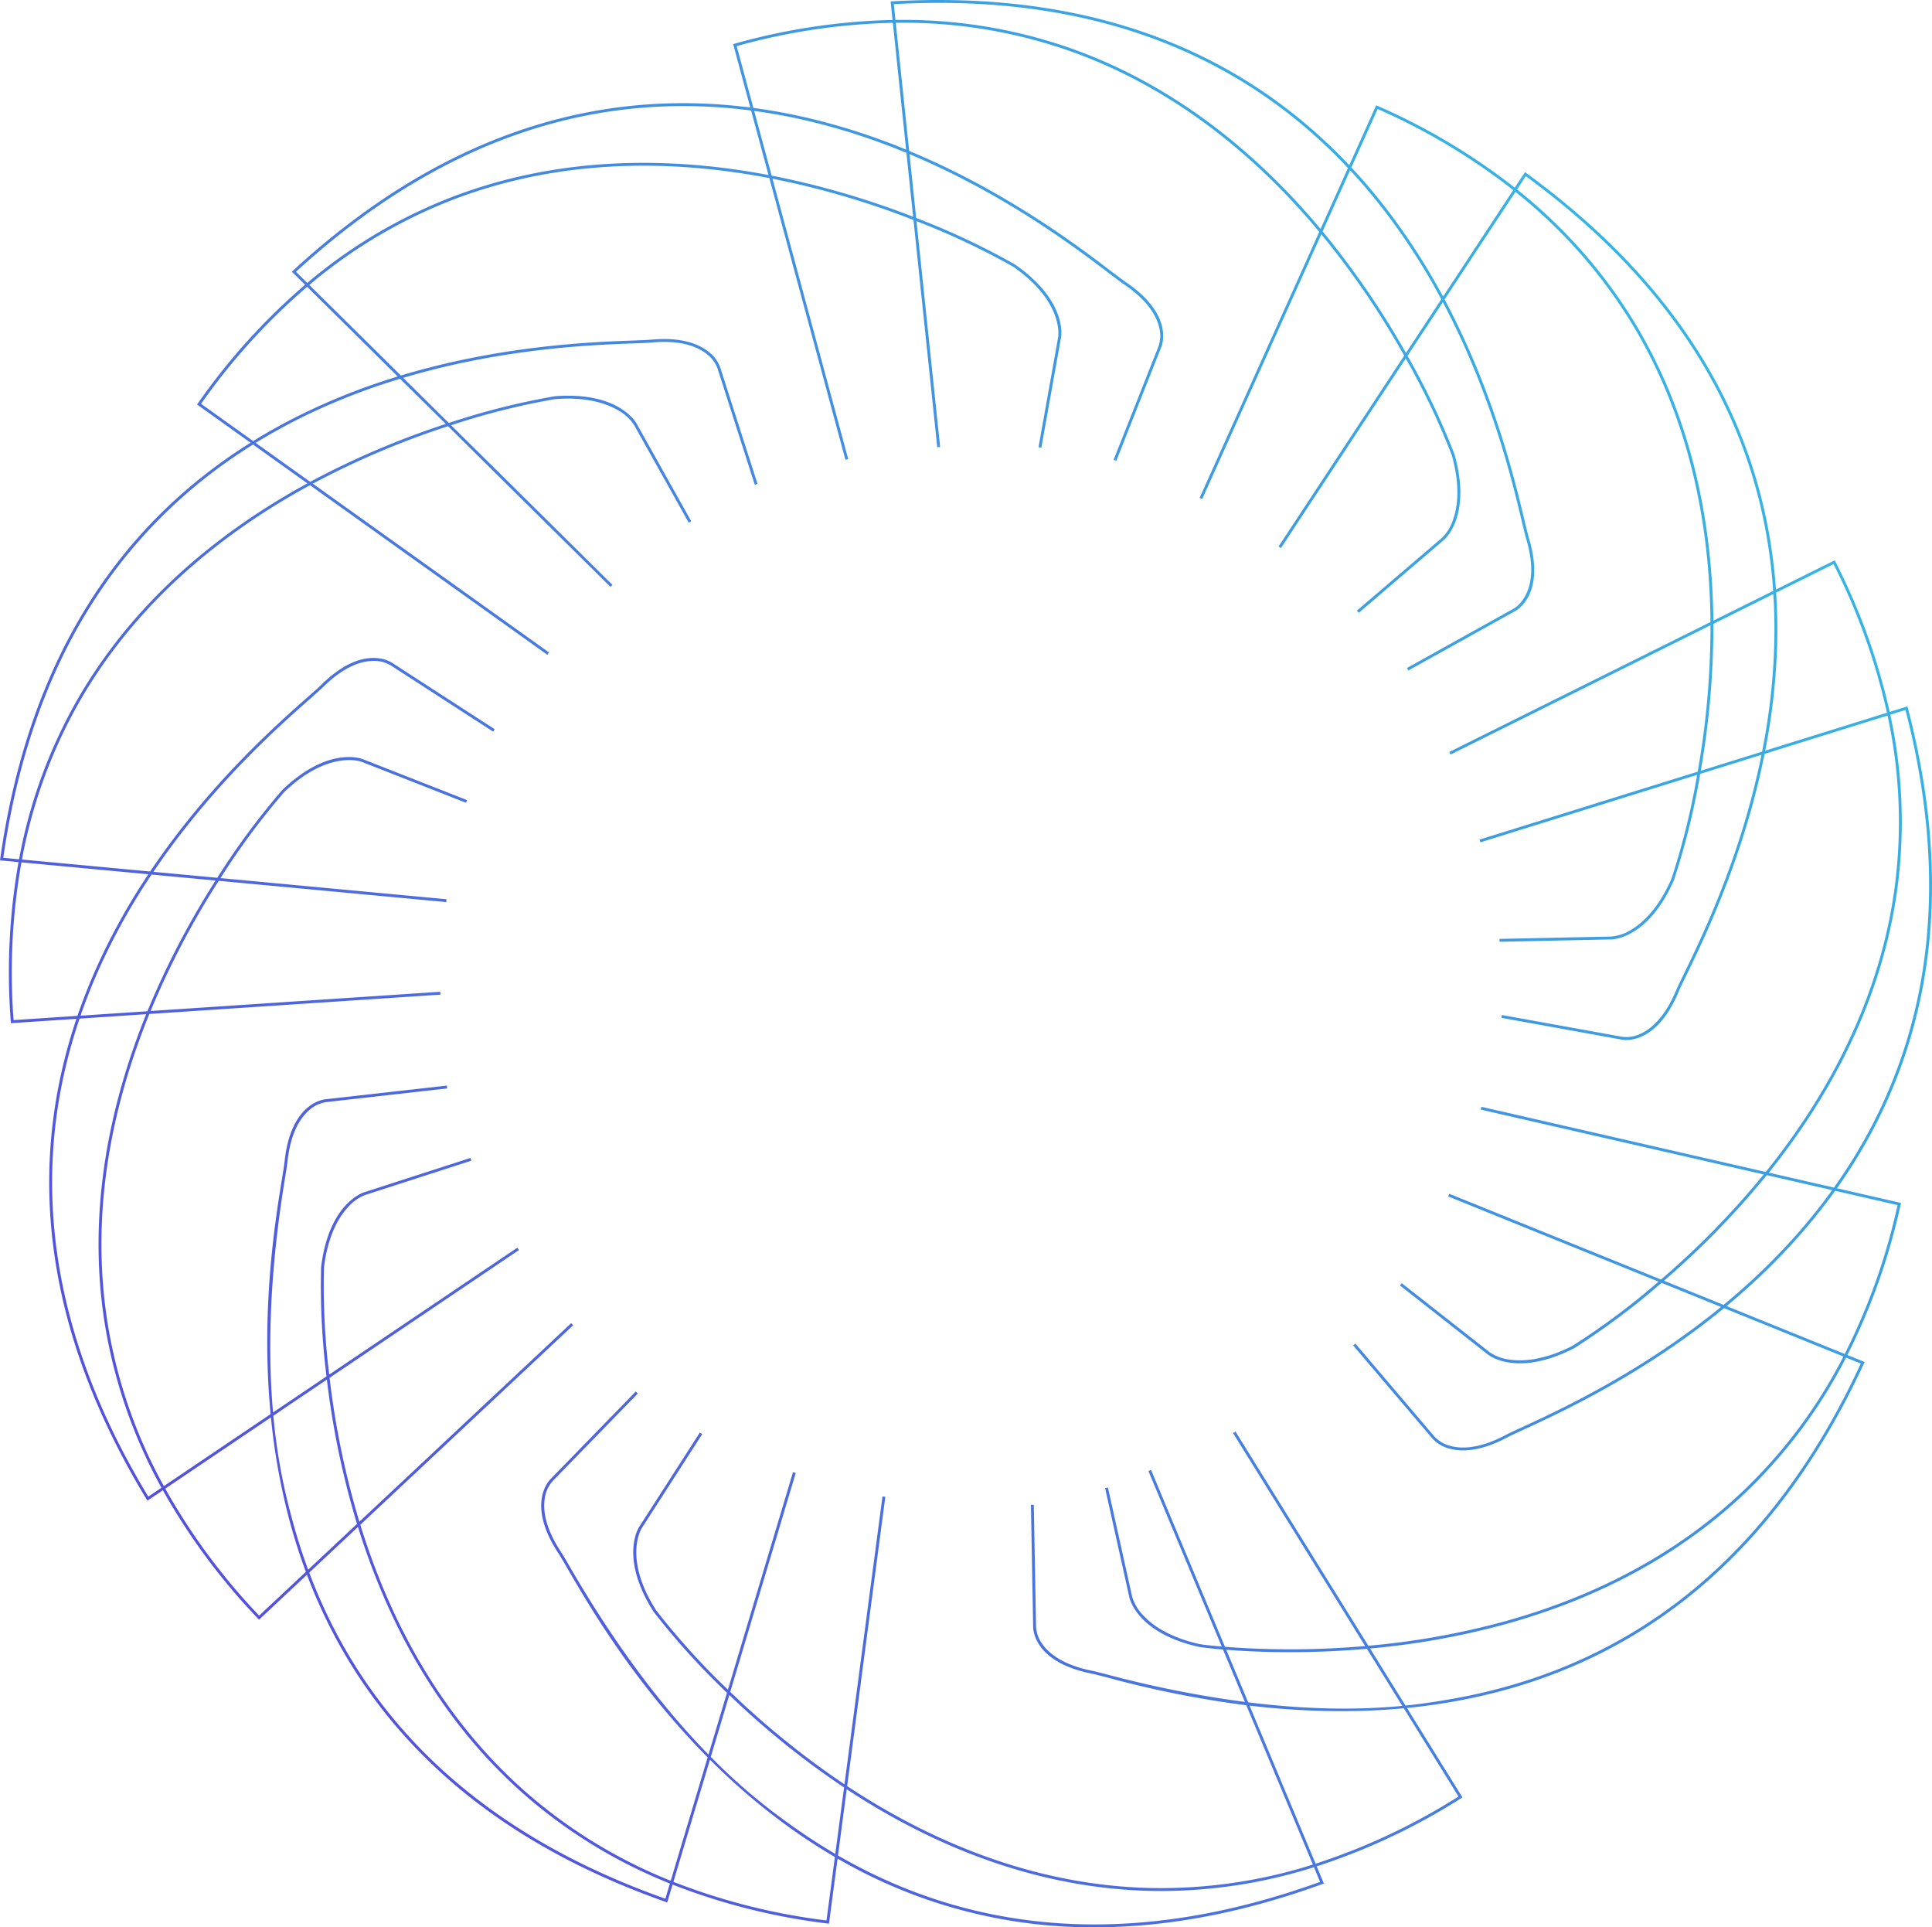 <svg xmlns="http://www.w3.org/2000/svg" xmlns:xlink="http://www.w3.org/1999/xlink" width="628.94" height="627.283" viewBox="0 0 628.94 627.283"><defs><linearGradient id="linear-gradient" x1="0.076" y1="0.809" x2="0.931" y2="0.218" gradientUnits="objectBoundingBox"><stop offset="0" stop-color="#554cdd"></stop><stop offset="1" stop-color="#35b8e4"></stop></linearGradient></defs><path id="Union_2" data-name="Union 2" d="M272.664,604.905l-2.8,21.194-.461-.058a206.379,206.379,0,0,1-50.455-12.666l-1.738,5.806-.464-.161C158.1,598.41,118.88,562.635,99.926,512.536l-15.6,14.619-.32-.339a206.425,206.425,0,0,1-30.991-41.78l-5.025,3.389-.257-.42C15.437,434.887,7.786,382.357,24.884,331.594L3.553,333.01l-.034-.464a206.377,206.377,0,0,1,2.515-51.959L0,280.022l.069-.488c8.7-61.554,36.08-107.028,81.483-135.448l-17.4-12.428.268-.381A206.417,206.417,0,0,1,99.309,92.688L95,88.426l.362-.334c45.747-42.093,95.756-59.9,148.884-53.1l-5.576-20.639.45-.124a206.321,206.321,0,0,1,51.44-7.732L289.928.468l.491-.028c62.072-3.549,112.034,14.37,148.81,53.313L448,34.257l.428.189a206.336,206.336,0,0,1,44.685,26.633l3.334-5.063.4.291c50.255,36.6,77.535,82.132,81.292,135.565l19.143-9.518.21.417a206.4,206.4,0,0,1,17.677,48.924l5.786-1.8.126.474c15.665,60.162,7.9,112.671-23.071,156.378l20.84,4.775-.1.455A206.407,206.407,0,0,1,601.4,441.018l5.616,2.274-.206.446C577.79,506.714,532.25,543.844,471.466,554.1q-6.778,1.143-13.441,1.79L476.087,585l-.4.249a206.344,206.344,0,0,1-47.05,22.189l2.336,5.591-.464.168q-38.741,14.085-74.219,14.083A164.964,164.964,0,0,1,272.664,604.905Zm157.069,7.581-1.99-4.762a165.63,165.63,0,0,1-49.631,7.741q-3.254,0-6.51-.133c-28.006-1.146-56.063-9.643-83.387-25.258-4.351-2.486-8.543-5.076-12.573-7.73L272.8,603.9C318.927,630.588,371.632,633.493,429.734,612.486ZM269.06,625.052l2.727-20.655q-7.579-4.422-14.924-9.7a209.45,209.45,0,0,1-25.746-21.977l-11.9,39.751A205.146,205.146,0,0,0,269.06,625.052ZM216.6,617.97l1.48-4.944a164.545,164.545,0,0,1-48.243-29.705c-20.936-18.641-37.246-43-48.48-72.4-1.789-4.681-3.389-9.34-4.823-13.948l-15.866,14.866C119.424,561.73,158.342,597.385,216.6,617.97Zm72.108-28.694c27.193,15.532,55.1,23.984,82.955,25.12a163.531,163.531,0,0,0,55.72-7.542L405.714,555a328.476,328.476,0,0,1-44.491-8.828c-2.667-.7-4.775-1.244-6.115-1.517-18.978-3.86-18.792-14.821-18.776-15.286l-.727-39.591.938-.017.727,39.618a10.493,10.493,0,0,0,2.1,5.769c2.012,2.848,6.406,6.655,15.922,8.589,1.364.278,3.481.829,6.162,1.528a351.811,351.811,0,0,0,43.8,8.654l-7.124-17.048c-4.7-.392-7.38-.774-7.491-.791-20.321-4.4-22.886-15.7-22.985-16.18l-7.9-35.563.915-.2,7.9,35.57a14.692,14.692,0,0,0,3.65,6.1c2.8,3.037,8.3,7.124,18.584,9.355.1.014,2.568.365,6.918.738l-23.867-57.118.865-.362,24.056,57.568a279.044,279.044,0,0,0,45.63-.249L401.4,466.421l.8-.5,43.26,69.721a251.731,251.731,0,0,0,44.562-7.986c30.17-8.388,55.815-22.271,76.223-41.261A163.611,163.611,0,0,0,600.1,441.5l-38.854-15.734c-26.335,21.616-53.215,34-65.169,39.512-2.5,1.153-4.481,2.062-5.687,2.7-5.917,3.123-10.586,4.083-14.09,4.083a16.309,16.309,0,0,1-4.432-.58,11.143,11.143,0,0,1-5.691-3.424L440.51,437.9l.715-.608L466.9,467.472a10.46,10.46,0,0,0,5.286,3.128c3.356.931,9.168,1.087,17.758-3.448,1.231-.651,3.219-1.566,5.736-2.724,11.858-5.465,38.452-17.718,64.571-39.061L540.9,417.53a237.8,237.8,0,0,1-28.47,21.291c-7.34,3.755-13.207,4.9-17.637,4.9-6.748,0-10.167-2.665-10.4-2.85l-28.654-22.5.577-.735,28.662,22.5a14.708,14.708,0,0,0,6.69,2.4c4.091.572,10.939.247,20.3-4.547a236,236,0,0,0,27.947-20.866L471.442,389.4l.351-.868,68.933,27.914a271.807,271.807,0,0,0,33.428-34.2l-92.116-21.106.21-.915,92.564,21.209c3.113-3.863,6.174-7.9,9.142-12.123C601.968,343.694,613,316.7,616.744,289.078a163.637,163.637,0,0,0-2.28-56.184l-40.023,12.462c-6.664,33.413-19.6,60.03-25.355,71.869-1.205,2.477-2.157,4.436-2.687,5.694-5.855,13.916-13.655,15.568-17.024,15.568a7.533,7.533,0,0,1-1.651-.156l-38.965-7.058.169-.922,38.991,7.063a10.4,10.4,0,0,0,6.068-.932c3.189-1.412,7.782-4.976,11.55-13.926.54-1.284,1.5-3.251,2.707-5.743,5.709-11.744,18.508-38.077,25.178-71.141l-19.937,6.208a237.747,237.747,0,0,1-8.521,34.512c-8.311,19.058-19.887,19.357-20.375,19.361l-36.424.765-.019-.938,36.43-.765a14.651,14.651,0,0,0,6.7-2.383c3.529-2.152,8.616-6.742,12.821-16.386a236.017,236.017,0,0,0,8.386-33.853L481.934,274.16l-.279-.9,71.007-22.109a271.842,271.842,0,0,0,4.169-47.645L472.21,245.581l-.418-.838,85.033-42.278c-.041-4.96-.235-10.026-.615-15.17-2.3-31.231-10.885-59.1-25.5-82.839a163.625,163.625,0,0,0-37.38-42.006l-23.053,35.01c16.028,30.066,22.9,58.852,25.951,71.655.639,2.682,1.144,4.8,1.532,6.109,5.508,18.569-4.254,23.553-4.673,23.757l-34.611,19.245-.454-.82,34.632-19.257c.118-.058,9.474-4.9,4.209-22.657-.4-1.336-.905-3.465-1.549-6.16-3.03-12.7-9.823-41.181-25.624-70.981l-11.483,17.439A237.68,237.68,0,0,1,473.5,147.883c5.655,20.01-3.11,27.577-3.486,27.89l-27.685,23.683-.608-.713,27.688-23.686a14.7,14.7,0,0,0,3.668-6.088c1.365-3.9,2.391-10.676-.47-20.8a236.168,236.168,0,0,0-14.976-31.5L417,178.38l-.784-.516,40.9-62.113a271.848,271.848,0,0,0-26.98-39.493l-38.775,86.183-.853-.384,38.962-86.6c-3.176-3.81-6.538-7.605-10.094-11.344-21.58-22.693-45.883-38.808-72.234-47.9A163.629,163.629,0,0,0,291.6,7.42l4.365,41.69c31.456,13.093,55.013,31,65.492,38.967,2.2,1.669,3.93,2.985,5.061,3.754,16.031,10.869,11.64,20.913,11.444,21.335L363.4,149.99l-.871-.343L377.1,112.8a10.435,10.435,0,0,0,.277-6.134c-.757-3.4-3.35-8.606-11.388-14.057-1.152-.781-2.9-2.107-5.1-3.784-10.4-7.9-33.705-25.621-64.813-38.651l2.174,20.767a237.716,237.716,0,0,1,32.168,15.128c17.06,11.891,15.078,23.3,14.986,23.782L339,145.713l-.923-.165,6.4-35.869c.022-.119,1.921-11.326-14.572-22.824a236.082,236.082,0,0,0-31.55-14.867l7.693,73.484-.934.1L297.375,71.6a271.9,271.9,0,0,0-45.9-13.439L276.121,149.4l-.9.245L250.451,57.964c-4.872-.933-9.877-1.737-15-2.375-31.077-3.869-60.088-.926-86.231,8.747A163.616,163.616,0,0,0,100.7,92.744l29.8,29.476c32.627-9.815,62.2-10.9,75.354-11.381,2.756-.1,4.933-.182,6.294-.305,10.021-.917,15.564,1.614,18.442,3.9a11.133,11.133,0,0,1,3.934,5.351l12.08,37.713-.894.285-12.086-37.737a10.433,10.433,0,0,0-3.673-4.92c-2.745-2.154-8.053-4.541-17.718-3.654-1.388.126-3.576.206-6.343.308-13.05.478-42.312,1.552-74.63,11.2l14.846,14.683a237.987,237.987,0,0,1,34.471-8.694c20.758-1.616,26.431,8.465,26.663,8.895l17.788,31.793-.817.457-17.793-31.8a14.687,14.687,0,0,0-5.248-4.794c-3.559-2.1-10-4.434-20.488-3.621a236.046,236.046,0,0,0-33.827,8.5l52.533,51.956-.66.665-52.877-52.3a271.835,271.835,0,0,0-44.019,18.7l76.9,54.935-.545.763-77.268-55.2c-4.36,2.367-8.741,4.919-13.1,7.671C61.326,182.3,40.754,202.964,26.665,227.018A163.6,163.6,0,0,0,7.144,279.749l41.736,3.9c19.011-28.273,41.2-47.859,51.062-56.571,2.068-1.824,3.7-3.266,4.674-4.226,13.81-13.587,22.792-7.306,23.171-7.034l33.247,21.511-.51.788-33.269-21.524a10.461,10.461,0,0,0-5.959-1.478c-3.489.076-9.1,1.6-16.019,8.408-.994.977-2.636,2.425-4.714,4.26-9.789,8.643-31.736,28.022-50.618,55.967l20.79,1.944a237.623,237.623,0,0,1,21.148-28.573c15-14.392,25.8-10.211,26.258-10.027l33.914,13.312-.345.874-33.917-13.315c-.111-.049-10.731-4.106-25.239,9.81a235.91,235.91,0,0,0-20.77,28.017l73.564,6.88-.088.933-74.045-6.925a271.887,271.887,0,0,0-22.188,42.371l94.294-6.258.064.933-94.753,6.289c-1.871,4.594-3.642,9.345-5.273,14.24-9.895,29.713-12.7,58.737-8.349,86.27a163.634,163.634,0,0,0,18.33,53.158l34.754-23.44c-3.22-33.918,1.521-63.129,3.63-76.123.442-2.72.791-4.869.935-6.226,2.066-19.259,13-20.1,13.459-20.129l39.35-4.44.106.93L106.2,358.7a10.469,10.469,0,0,0-5.547,2.636c-2.649,2.269-6.024,7-7.059,16.657-.15,1.386-.5,3.546-.943,6.279-5.259,32.4-5.367,57.221-3.765,75.439l17.405-11.739a238.058,238.058,0,0,1-1.759-35.5c2.483-20.644,13.489-24.258,13.955-24.4l34.664-11.2.289.895-34.672,11.2a14.678,14.678,0,0,0-5.732,4.207c-2.759,3.075-6.314,8.933-7.571,19.382a236.257,236.257,0,0,0,1.7,34.833l61.254-41.313.525.777-61.657,41.584a271.846,271.846,0,0,0,9.7,46.833l68.958-64.617.642.686-69.294,64.93c1.465,4.739,3.107,9.535,4.949,14.354,11.184,29.251,27.41,53.479,48.231,72.014a163.622,163.622,0,0,0,47.876,29.492l12.018-40.156c-23.992-24.19-38.842-49.788-45.447-61.175-1.386-2.383-2.479-4.267-3.227-5.413-10.61-16.2-2.694-23.784-2.351-24.1L206.96,452.9l.669.656-27.636,28.4a10.438,10.438,0,0,0-2.617,5.554c-.609,3.435-.221,9.234,5.1,17.36.763,1.165,1.862,3.058,3.252,5.454,16.473,28.392,32.124,47.657,44.913,60.731l6.02-20.113a237.919,237.919,0,0,1-23.868-26.345c-11.167-17.54-4.948-27.309-4.676-27.717l19.709-30.639.788.508L208.9,497.389c-.066.1-6.132,9.717,4.665,26.677a236.545,236.545,0,0,0,23.4,25.865l21.185-70.783.9.268L237.72,550.663a271.858,271.858,0,0,0,37.191,30.073l12.37-93.693.93.124L275.78,581.312C279.917,584.049,284.226,586.717,288.706,589.276Zm139.573,17.3A205.137,205.137,0,0,0,474.8,584.7l-17.816-28.712c-6.979.654-13.829.938-20.47.938a253.851,253.851,0,0,1-29.728-1.8ZM257.411,593.937q7.14,5.13,14.51,9.45l2.854-21.618a272.3,272.3,0,0,1-37.356-30.1l-6.029,20.145A188.9,188.9,0,0,0,257.411,593.937ZM456.5,555.211l-11.53-18.582c-9.24.816-17.751,1.1-25.159,1.1-8.518,0-15.578-.38-20.618-.776l7.145,17.1C428.363,556.808,444.926,556.332,456.5,555.211Zm1.041-.1c5.96-.612,10.525-1.383,13.77-1.93C531.627,543,576.86,506.2,605.755,443.792l-4.783-1.937a164.538,164.538,0,0,1-34.1,45.242c-20.521,19.094-46.3,33.047-76.625,41.474a252.361,252.361,0,0,1-44.231,7.964ZM84.363,525.833l15.206-14.248q-3.059-8.225-5.394-16.962A209.462,209.462,0,0,1,88.2,461.306l-34.4,23.2A205.082,205.082,0,0,0,84.363,525.833Zm10.715-31.452q2.27,8.494,5.232,16.509l15.913-14.911a272.3,272.3,0,0,1-9.81-46.959L88.98,460.777A189.042,189.042,0,0,0,95.079,494.381Zm-46.8-7.282,4.28-2.887a164.545,164.545,0,0,1-18.479-53.557c-4.375-27.686-1.549-56.863,8.4-86.721,1.584-4.754,3.3-9.375,5.112-13.847L25.9,331.527C8.782,382,16.275,434.248,48.278,487.1Zm552.251-46.435a205.18,205.18,0,0,0,17.2-48.438l-20.312-4.654q-5.114,7.132-11.057,13.95a209.553,209.553,0,0,1-24.293,23.566Zm-39.45-15.975a208.852,208.852,0,0,0,24.573-23.781q5.782-6.632,10.773-13.563l-21.253-4.87a272.251,272.251,0,0,1-33.47,34.367Zm35.938-38.171c30.9-43.425,38.739-95.621,23.277-155.439l-4.93,1.535a164.53,164.53,0,0,1,2.306,56.608C613.9,317,602.809,344.132,584.7,369.872c-2.883,4.1-5.854,8.028-8.875,11.791Zm-592.6-54.5,20.789-1.38q2.848-8.3,6.58-16.537a209.5,209.5,0,0,1,16.5-29.559L6.973,280.675A205.118,205.118,0,0,0,4.421,332.014Zm28.222-17.53q-3.629,8.008-6.418,16.083l21.759-1.444a272.272,272.272,0,0,1,22.182-42.538l-20.818-1.947A208.87,208.87,0,0,0,32.643,314.484Zm-31.577-35.3,5.139.481a164.528,164.528,0,0,1,19.66-53.133c14.171-24.187,34.85-44.961,61.475-61.747q6.358-4.009,12.728-7.466l-17.69-12.638C37.144,172.86,9.82,218.019,1.067,279.181Zm552.6-28.339,19.964-6.216a208.913,208.913,0,0,0,3.93-33.973q.267-8.788-.267-17.317l-19.527,9.708A272.268,272.268,0,0,1,553.666,250.842ZM578.5,210.681a209.547,209.547,0,0,1-3.848,33.629l39.619-12.336a205.176,205.176,0,0,0-17.4-48.367L578.2,192.884Q578.77,201.641,578.5,210.681Zm-46.977-106.7c14.694,23.87,23.317,51.887,25.628,83.273.368,5,.562,9.921.611,14.746l19.469-9.68c-3.63-53.173-30.657-98.509-80.539-134.97l-2.839,4.311A164.56,164.56,0,0,1,531.518,103.982ZM100.985,156.818a272.311,272.311,0,0,1,44.121-18.837l-14.866-14.7A208.892,208.892,0,0,0,98.4,135.772q-7.883,3.893-15.161,8.37ZM65.46,131.439l16.954,12.112q7.465-4.614,15.573-8.619a209.46,209.46,0,0,1,31.5-12.4l-29.5-29.179A205.153,205.153,0,0,0,65.46,131.439Zm392.231-16.566,11.5-17.461a208.9,208.9,0,0,0-18.5-28.766q-5.365-6.966-11.184-13.223l-8.946,19.884A272.353,272.353,0,0,1,457.691,114.873Zm-6.259-46.8a209.466,209.466,0,0,1,18.343,28.449L492.6,61.865a205.117,205.117,0,0,0-44.122-26.373l-8.549,19Q445.914,60.908,451.432,68.073ZM96.357,88.45l3.671,3.631a164.553,164.553,0,0,1,48.889-28.632c26.288-9.723,55.447-12.678,86.684-8.786,4.972.62,9.837,1.4,14.578,2.3L244.51,35.97a171.281,171.281,0,0,0-22.1-1.45C177.749,34.521,135.5,52.566,96.357,88.45Zm251.1-73.12c26.5,9.147,50.926,25.348,72.613,48.156,3.452,3.632,6.723,7.317,9.82,11.017l8.919-19.825C402.3,15.854,352.642-2.083,290.965,1.35l.537,5.131q1.046-.012,2.088-.012A164.14,164.14,0,0,1,347.461,15.331Zm-50.2,55.225-2.177-20.795A208.923,208.923,0,0,0,262.546,39.24q-8.565-1.986-17.029-3.136l5.686,21.05A272.289,272.289,0,0,1,297.266,70.556ZM262.757,38.327A209.479,209.479,0,0,1,294.978,48.7L290.657,7.433a205.1,205.1,0,0,0-50.838,7.574l5.434,20.115Q253.95,36.285,262.757,38.327Z" transform="translate(0 0)" fill="url(#linear-gradient)"></path></svg>